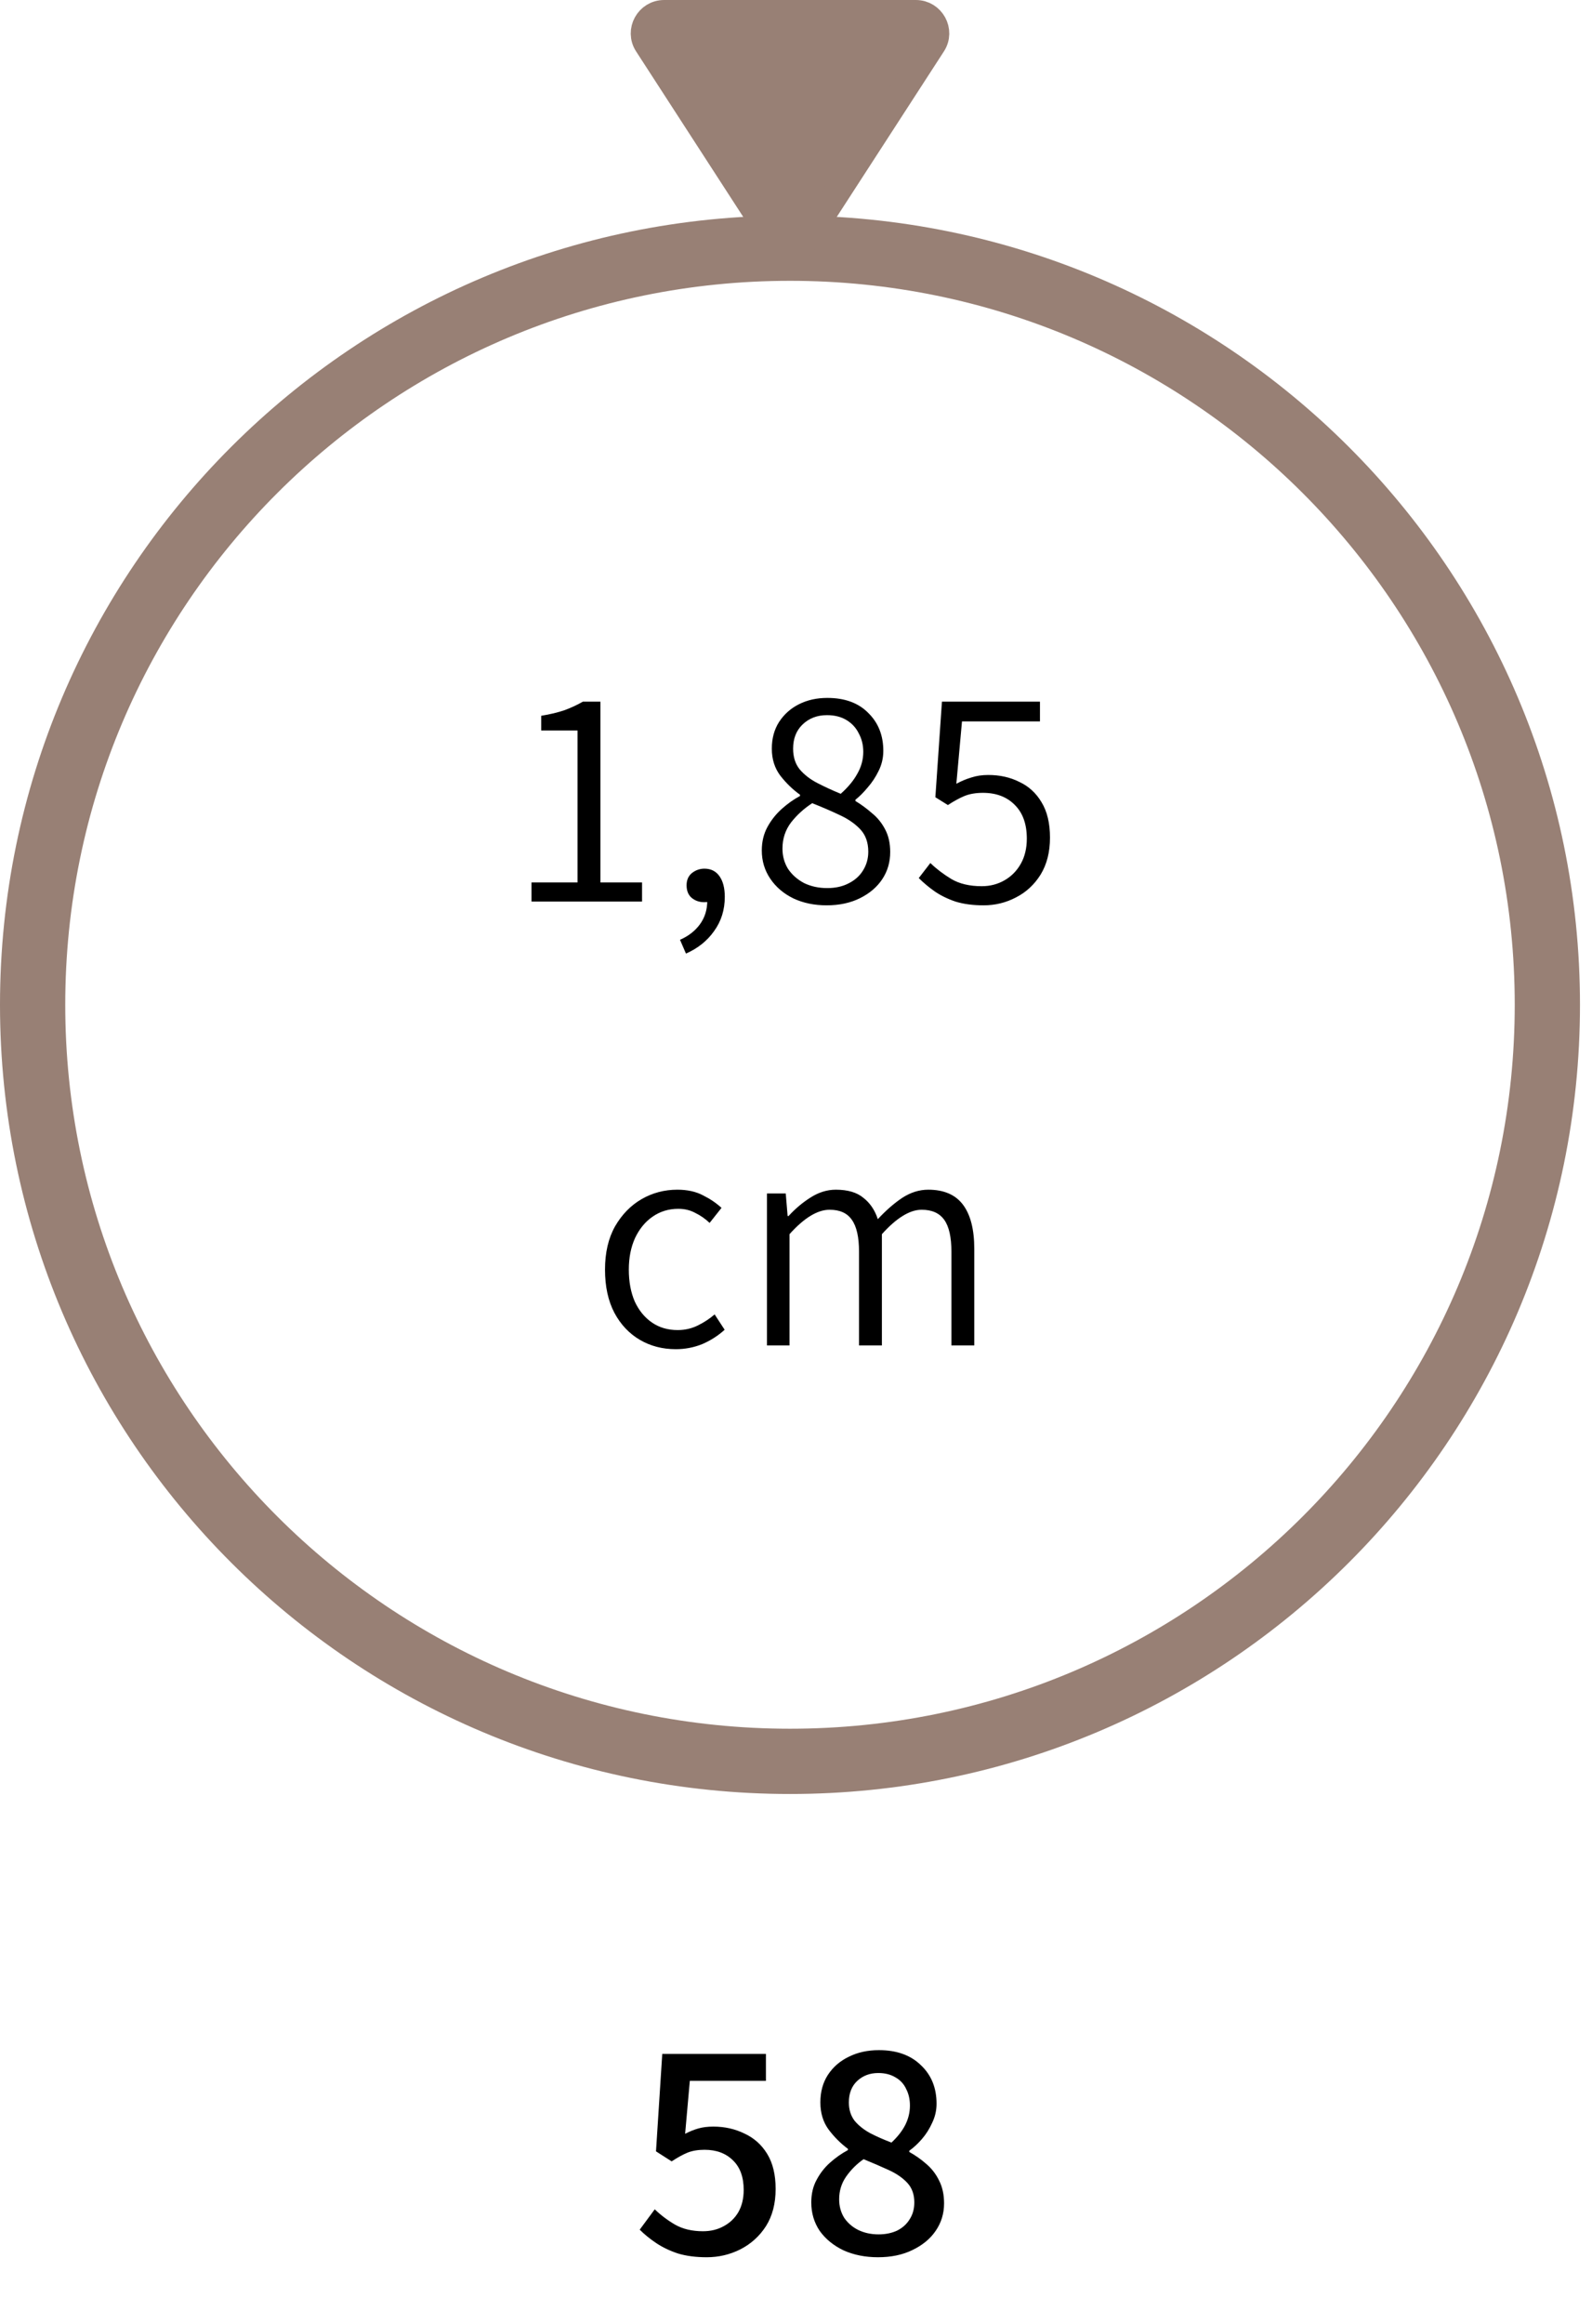 <svg width="122" height="178" viewBox="0 0 122 178" fill="none" xmlns="http://www.w3.org/2000/svg">
<path d="M60.54 134.923C92.594 134.923 118.579 108.975 118.579 76.967C118.579 44.958 92.594 19.011 60.54 19.011C28.485 19.011 2.5 44.958 2.5 76.967C2.5 108.975 28.485 134.923 60.54 134.923Z" stroke="#988075" stroke-width="5" stroke-miterlimit="10"/>
<path d="M61.85 18.287L71.496 3.394C72.165 2.364 71.412 1 70.186 1H50.895C49.668 1 48.916 2.364 49.585 3.394L59.23 18.287C59.843 19.233 61.237 19.233 61.85 18.287Z" fill="#988075" stroke="#988075" stroke-width="2" stroke-miterlimit="10"/>
<path d="M54.159 172.909C53.327 172.909 52.591 172.813 51.951 172.621C51.327 172.413 50.775 172.149 50.295 171.829C49.815 171.509 49.391 171.165 49.023 170.797L50.175 169.237C50.639 169.685 51.159 170.077 51.735 170.413C52.327 170.749 53.039 170.917 53.871 170.917C54.463 170.917 54.991 170.789 55.455 170.533C55.935 170.277 56.311 169.917 56.583 169.453C56.855 168.973 56.991 168.405 56.991 167.749C56.991 166.773 56.719 166.021 56.175 165.493C55.631 164.949 54.903 164.677 53.991 164.677C53.495 164.677 53.063 164.749 52.695 164.893C52.343 165.037 51.935 165.261 51.471 165.565L50.271 164.797L50.751 157.333H58.695V159.397H52.863L52.503 163.453C52.839 163.277 53.175 163.141 53.511 163.045C53.847 162.949 54.231 162.901 54.663 162.901C55.527 162.901 56.319 163.077 57.039 163.429C57.775 163.765 58.359 164.285 58.791 164.989C59.223 165.693 59.439 166.589 59.439 167.677C59.439 168.797 59.191 169.749 58.695 170.533C58.199 171.301 57.543 171.893 56.727 172.309C55.927 172.709 55.071 172.909 54.159 172.909ZM67.283 172.909C66.307 172.909 65.427 172.733 64.643 172.381C63.875 172.013 63.267 171.517 62.819 170.893C62.387 170.253 62.171 169.525 62.171 168.709C62.171 168.053 62.307 167.477 62.579 166.981C62.851 166.469 63.195 166.029 63.611 165.661C64.043 165.277 64.499 164.957 64.979 164.701V164.605C64.419 164.189 63.923 163.693 63.491 163.117C63.075 162.541 62.867 161.853 62.867 161.053C62.867 160.237 63.059 159.533 63.443 158.941C63.843 158.333 64.379 157.869 65.051 157.549C65.723 157.213 66.491 157.045 67.355 157.045C68.715 157.045 69.787 157.429 70.571 158.197C71.371 158.949 71.771 159.933 71.771 161.149C71.771 161.661 71.659 162.149 71.435 162.613C71.227 163.077 70.963 163.493 70.643 163.861C70.339 164.213 70.019 164.509 69.683 164.749V164.845C70.147 165.101 70.579 165.405 70.979 165.757C71.395 166.109 71.723 166.533 71.963 167.029C72.219 167.525 72.347 168.109 72.347 168.781C72.347 169.565 72.131 170.269 71.699 170.893C71.283 171.501 70.691 171.989 69.923 172.357C69.171 172.725 68.291 172.909 67.283 172.909ZM67.331 171.157C67.859 171.157 68.331 171.061 68.747 170.869C69.163 170.661 69.483 170.373 69.707 170.005C69.947 169.637 70.067 169.205 70.067 168.709C70.067 168.101 69.891 167.605 69.539 167.221C69.187 166.837 68.715 166.509 68.123 166.237C67.531 165.965 66.883 165.685 66.179 165.397C65.651 165.765 65.203 166.213 64.835 166.741C64.483 167.253 64.307 167.829 64.307 168.469C64.307 168.997 64.435 169.469 64.691 169.885C64.963 170.285 65.323 170.597 65.771 170.821C66.235 171.045 66.755 171.157 67.331 171.157ZM68.315 164.125C68.779 163.693 69.131 163.245 69.371 162.781C69.611 162.301 69.731 161.805 69.731 161.293C69.731 160.813 69.635 160.389 69.443 160.021C69.267 159.637 68.995 159.341 68.627 159.133C68.259 158.909 67.819 158.797 67.307 158.797C66.667 158.797 66.131 158.997 65.699 159.397C65.267 159.797 65.051 160.349 65.051 161.053C65.051 161.597 65.195 162.061 65.483 162.445C65.787 162.813 66.187 163.133 66.683 163.405C67.179 163.661 67.723 163.901 68.315 164.125Z" fill="black"/>
<path d="M40.73 69.061V67.597H44.258V55.958H41.474V54.83C42.163 54.718 42.763 54.574 43.275 54.398C43.786 54.206 44.251 53.989 44.666 53.749H46.011V67.597H49.203V69.061H40.73ZM52.567 73.046L52.111 71.99C52.767 71.701 53.279 71.302 53.647 70.79C54.015 70.278 54.199 69.686 54.199 69.013L53.959 67.334L54.895 68.701C54.783 68.862 54.639 68.974 54.463 69.037C54.303 69.085 54.135 69.109 53.959 69.109C53.591 69.109 53.271 68.998 52.999 68.773C52.743 68.549 52.615 68.23 52.615 67.814C52.615 67.413 52.751 67.102 53.023 66.877C53.311 66.653 53.631 66.541 53.983 66.541C54.479 66.541 54.863 66.734 55.135 67.118C55.407 67.501 55.543 68.029 55.543 68.701C55.543 69.694 55.271 70.566 54.727 71.317C54.199 72.07 53.479 72.645 52.567 73.046ZM63.347 69.35C62.403 69.35 61.555 69.174 60.803 68.822C60.051 68.454 59.459 67.95 59.027 67.309C58.595 66.669 58.379 65.95 58.379 65.15C58.379 64.478 58.523 63.877 58.811 63.349C59.099 62.822 59.467 62.358 59.915 61.958C60.363 61.557 60.827 61.23 61.307 60.974V60.877C60.747 60.477 60.243 59.989 59.795 59.413C59.363 58.837 59.147 58.15 59.147 57.349C59.147 56.566 59.331 55.886 59.699 55.309C60.083 54.718 60.595 54.261 61.235 53.941C61.875 53.621 62.595 53.462 63.395 53.462C64.739 53.462 65.787 53.846 66.539 54.614C67.307 55.365 67.691 56.334 67.691 57.517C67.691 58.062 67.571 58.574 67.331 59.053C67.107 59.517 66.827 59.941 66.491 60.325C66.171 60.709 65.859 61.022 65.555 61.261V61.358C66.003 61.63 66.427 61.941 66.827 62.294C67.243 62.63 67.579 63.045 67.835 63.541C68.091 64.022 68.219 64.597 68.219 65.269C68.219 66.037 68.019 66.725 67.619 67.334C67.219 67.942 66.651 68.43 65.915 68.797C65.179 69.165 64.323 69.35 63.347 69.35ZM63.395 68.029C64.019 68.029 64.563 67.909 65.027 67.669C65.507 67.43 65.875 67.102 66.131 66.686C66.403 66.254 66.539 65.773 66.539 65.246C66.539 64.541 66.339 63.974 65.939 63.541C65.539 63.109 65.011 62.742 64.355 62.438C63.715 62.133 63.011 61.83 62.243 61.526C61.603 61.941 61.059 62.438 60.611 63.014C60.179 63.59 59.963 64.254 59.963 65.005C59.963 65.582 60.107 66.102 60.395 66.566C60.699 67.013 61.107 67.374 61.619 67.645C62.147 67.901 62.739 68.029 63.395 68.029ZM64.427 60.806C64.987 60.309 65.411 59.797 65.699 59.27C66.003 58.742 66.155 58.181 66.155 57.59C66.155 57.078 66.043 56.614 65.819 56.197C65.611 55.766 65.299 55.422 64.883 55.166C64.467 54.91 63.963 54.782 63.371 54.782C62.619 54.782 61.995 55.022 61.499 55.502C61.019 55.965 60.779 56.581 60.779 57.349C60.779 57.989 60.947 58.517 61.283 58.934C61.635 59.349 62.091 59.702 62.651 59.989C63.211 60.278 63.803 60.55 64.427 60.806ZM75.376 69.35C74.56 69.35 73.84 69.254 73.216 69.061C72.608 68.853 72.072 68.59 71.608 68.269C71.16 67.95 70.76 67.614 70.408 67.261L71.296 66.109C71.76 66.558 72.296 66.966 72.904 67.334C73.528 67.701 74.304 67.885 75.232 67.885C75.872 67.885 76.456 67.734 76.984 67.43C77.512 67.126 77.928 66.701 78.232 66.157C78.536 65.614 78.688 64.974 78.688 64.237C78.688 63.133 78.384 62.278 77.776 61.669C77.168 61.045 76.352 60.733 75.328 60.733C74.784 60.733 74.312 60.813 73.912 60.974C73.528 61.133 73.104 61.365 72.64 61.669L71.68 61.069L72.184 53.749H79.696V55.261H73.72L73.288 60.038C73.672 59.83 74.056 59.669 74.44 59.557C74.824 59.429 75.256 59.365 75.736 59.365C76.616 59.365 77.408 59.541 78.112 59.894C78.832 60.23 79.4 60.749 79.816 61.453C80.248 62.157 80.464 63.062 80.464 64.165C80.464 65.269 80.224 66.213 79.744 66.998C79.264 67.766 78.632 68.35 77.848 68.749C77.08 69.15 76.256 69.35 75.376 69.35ZM51.788 103.35C50.764 103.35 49.844 103.11 49.028 102.63C48.212 102.15 47.564 101.462 47.084 100.566C46.604 99.653 46.364 98.549 46.364 97.254C46.364 95.957 46.62 94.853 47.132 93.942C47.66 93.029 48.34 92.334 49.172 91.853C50.004 91.374 50.916 91.133 51.908 91.133C52.676 91.133 53.332 91.278 53.876 91.566C54.42 91.838 54.892 92.157 55.292 92.525L54.38 93.677C54.044 93.358 53.676 93.102 53.276 92.909C52.892 92.701 52.46 92.597 51.98 92.597C51.244 92.597 50.588 92.797 50.012 93.198C49.452 93.582 49.004 94.126 48.668 94.829C48.348 95.534 48.188 96.341 48.188 97.254C48.188 98.181 48.34 98.998 48.644 99.701C48.964 100.39 49.404 100.926 49.964 101.31C50.524 101.694 51.18 101.886 51.932 101.886C52.492 101.886 53.012 101.766 53.492 101.526C53.972 101.286 54.396 101.006 54.764 100.686L55.532 101.862C55.02 102.326 54.444 102.694 53.804 102.966C53.164 103.222 52.492 103.35 51.788 103.35ZM58.774 103.062V91.421H60.214L60.358 93.15H60.43C60.942 92.59 61.502 92.118 62.11 91.734C62.734 91.334 63.382 91.133 64.054 91.133C64.966 91.133 65.67 91.341 66.166 91.757C66.678 92.157 67.046 92.701 67.27 93.389C67.894 92.718 68.518 92.174 69.142 91.757C69.782 91.341 70.446 91.133 71.134 91.133C72.334 91.133 73.222 91.517 73.798 92.285C74.374 93.053 74.662 94.181 74.662 95.669V103.062H72.91V95.885C72.91 94.766 72.726 93.95 72.358 93.438C71.99 92.925 71.414 92.669 70.63 92.669C70.166 92.669 69.678 92.829 69.166 93.15C68.67 93.454 68.142 93.918 67.582 94.541V103.062H65.83V95.885C65.83 94.766 65.646 93.95 65.278 93.438C64.926 92.925 64.358 92.669 63.574 92.669C62.646 92.669 61.622 93.293 60.502 94.541V103.062H58.774Z" fill="black"/>
</svg>
